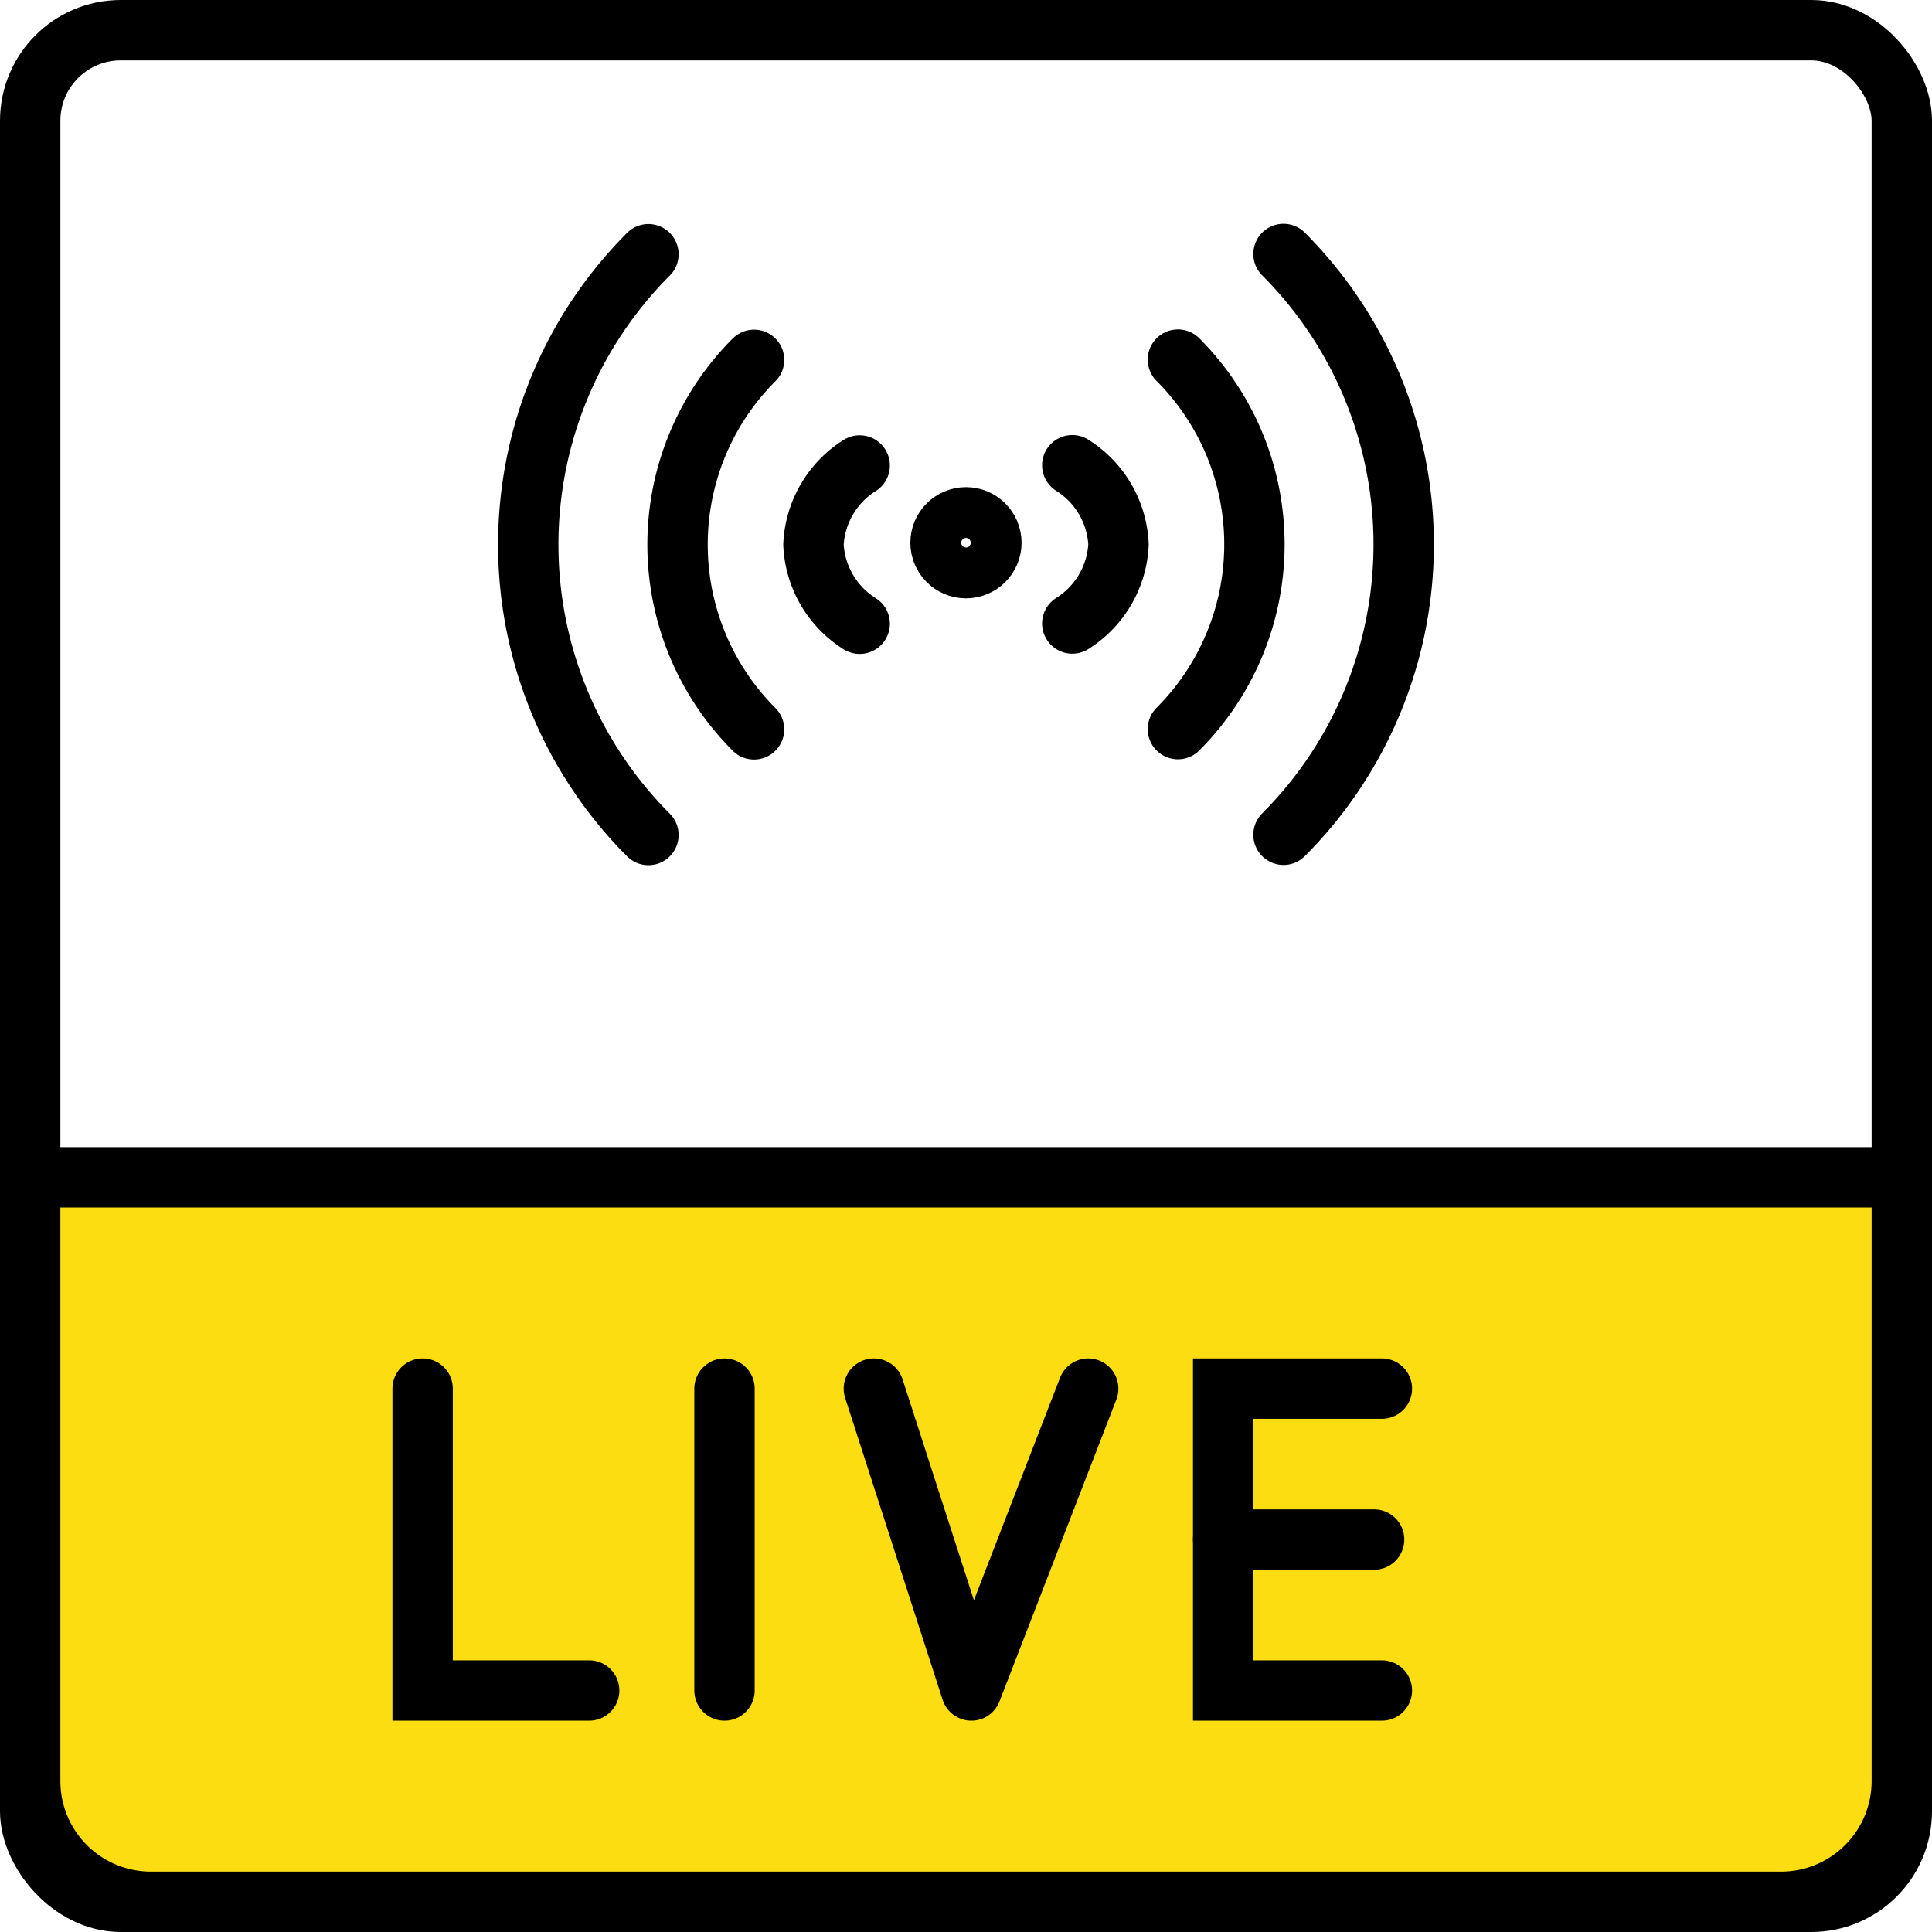 <svg xmlns="http://www.w3.org/2000/svg" width="64" height="64" viewBox="0 0 64 64"><rect width="64" height="64" fill="none"/><g fill="none" stroke="#000" stroke-width="2"><rect width="64" height="64" rx="4" stroke="none"/><rect x="1" y="1" width="62" height="62" rx="3" fill="none"/></g><path d="M0,0H62V20a4,4,0,0,1-4,4H4a4,4,0,0,1-4-4Z" transform="translate(1 39)" fill="#fbdd12" stroke="#000" stroke-width="2"/><path d="M13,44V54h5.517" transform="translate(1 2)" fill="none" stroke="#000" stroke-linecap="round" stroke-miterlimit="10" stroke-width="2"/><path d="M48.258,54H43V44h5.258" transform="translate(-2.481 2)" fill="none" stroke="#000" stroke-linecap="round" stroke-miterlimit="10" stroke-width="2"/><line y1="10" transform="translate(24 46)" fill="none" stroke="#000" stroke-linecap="round" stroke-miterlimit="10" stroke-width="2"/><path d="M28,44l3.229,10L35.1,44" transform="translate(0.948 2)" fill="none" stroke="#000" stroke-linecap="round" stroke-linejoin="round" stroke-width="2"/><line x1="5" transform="translate(40.519 51)" fill="none" stroke="#000" stroke-linecap="round" stroke-miterlimit="10" stroke-width="2"/><path d="M18.76,25.855a13.611,13.611,0,0,1,0-19.238" transform="translate(2.72 1.805)" fill="none" stroke="#000" stroke-linecap="round" stroke-miterlimit="10" stroke-width="2"/><path d="M23.188,23.013a8.656,8.656,0,0,1,0-12.24" transform="translate(1.791 1.148)" fill="none" stroke="#000" stroke-linecap="round" stroke-miterlimit="10" stroke-width="2"/><path d="M27.531,20.17A3.276,3.276,0,0,1,26,17.549a3.276,3.276,0,0,1,1.531-2.621" transform="translate(0.947 0.492)" fill="none" stroke="#000" stroke-linecap="round" stroke-miterlimit="10" stroke-width="2"/><ellipse cx="0.842" cy="0.842" rx="0.842" ry="0.842" transform="translate(31.157 17.137)" fill="none" stroke="#000" stroke-linecap="round" stroke-miterlimit="10" stroke-width="2"/><path d="M44.493,25.848a13.612,13.612,0,0,0,0-19.239" transform="translate(-1.975 1.805)" fill="none" stroke="#000" stroke-linecap="round" stroke-miterlimit="10" stroke-width="2"/><path d="M40.337,23.005a8.656,8.656,0,0,0,0-12.24" transform="translate(-1.317 1.148)" fill="none" stroke="#000" stroke-linecap="round" stroke-miterlimit="10" stroke-width="2"/><path d="M36.182,20.162a3.276,3.276,0,0,0,1.531-2.621,3.276,3.276,0,0,0-1.531-2.621" transform="translate(-0.661 0.492)" fill="none" stroke="#000" stroke-linecap="round" stroke-miterlimit="10" stroke-width="2"/></svg>